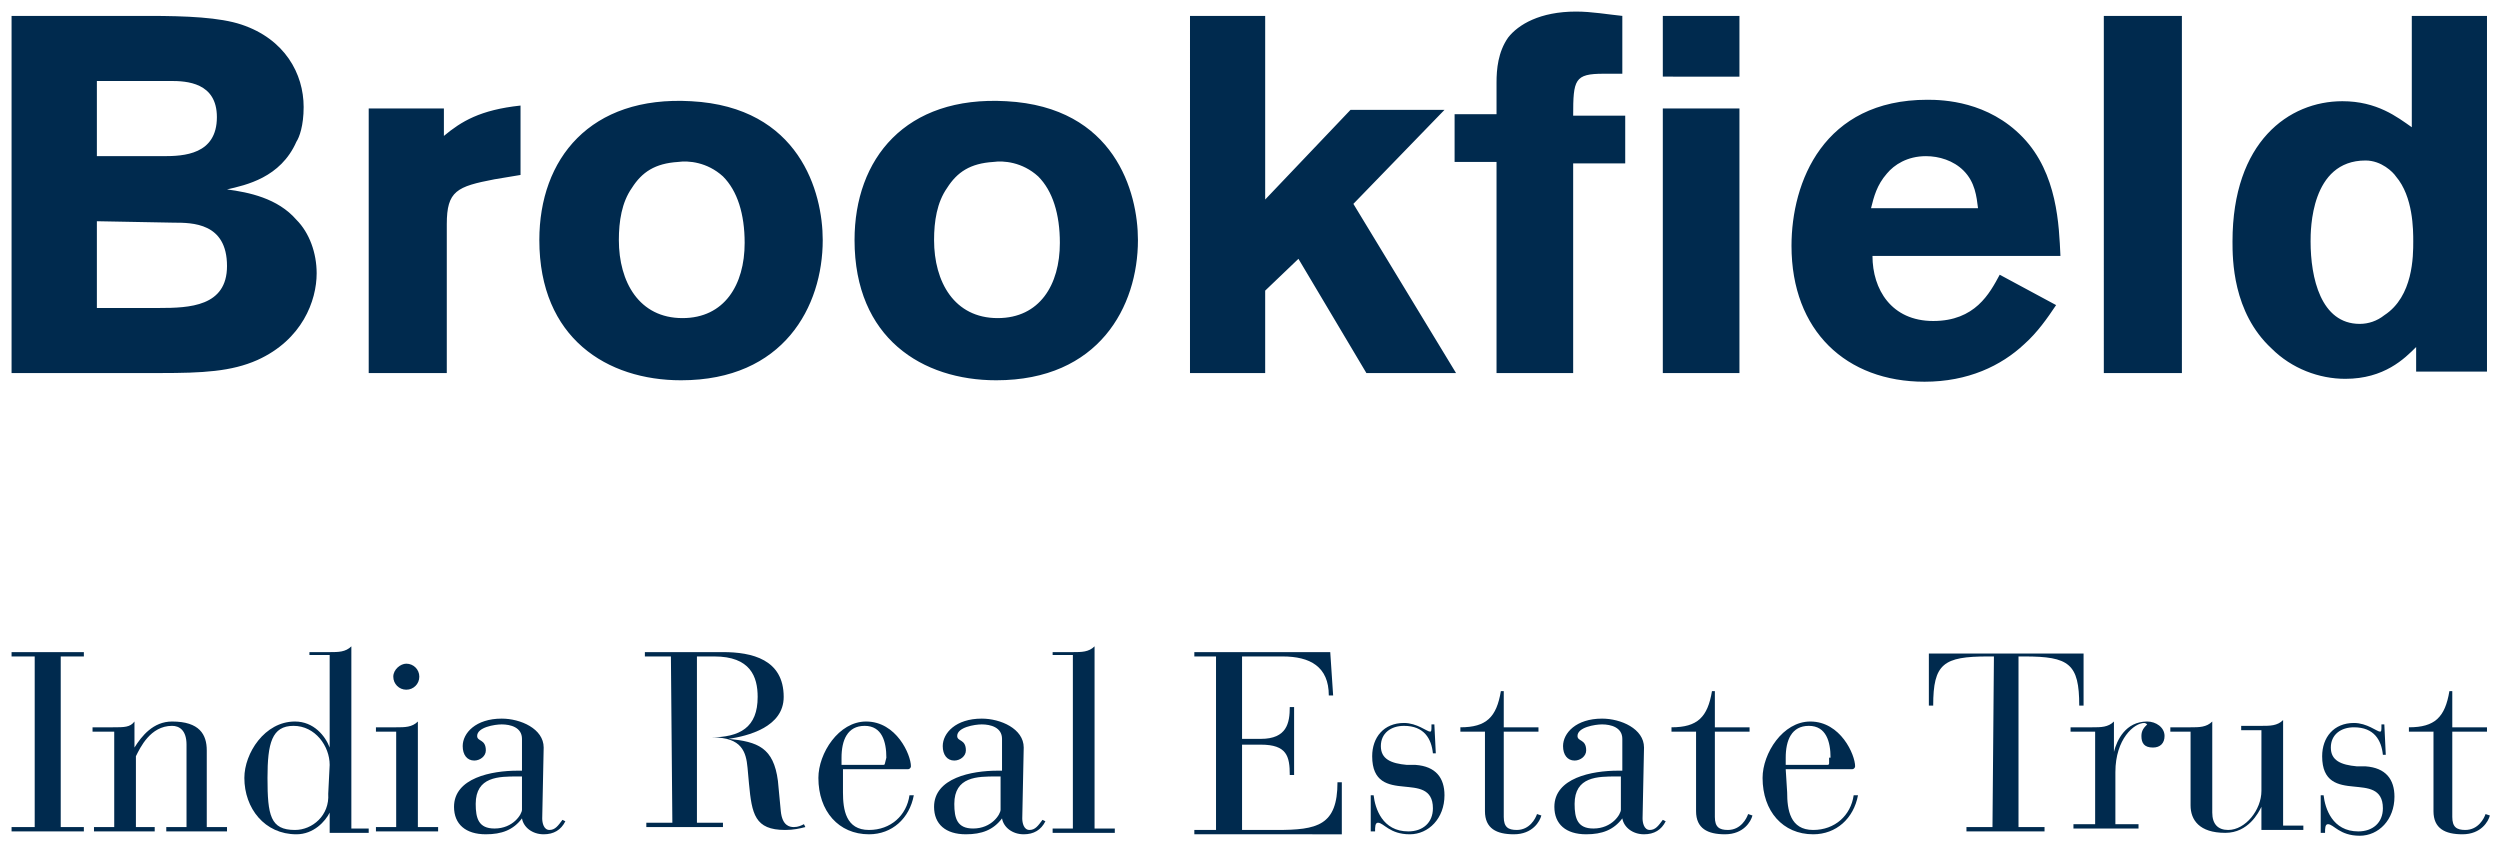 <?xml version="1.0" encoding="utf-8"?>
<!-- Generator: Adobe Illustrator 27.7.0, SVG Export Plug-In . SVG Version: 6.00 Build 0)  -->
<svg version="1.1" id="Layer_1" xmlns="http://www.w3.org/2000/svg" xmlns:xlink="http://www.w3.org/1999/xlink" x="0px" y="0px"
	 viewBox="0 0 172.9 58.5" style="enable-background:new 0 0 172.9 58.5;" xml:space="preserve">
<style type="text/css">
	.st0{fill:#002A4E;}
</style>
<g>
	<g>
		<path class="st0" d="M0.8,1.1h9.5c2.6,0,4.9,0.1,6.4,0.6c3,1,4.3,3.4,4.3,5.7c0,1.3-0.3,2.1-0.5,2.4c-1.1,2.5-3.5,3-4.8,3.3
			c1.5,0.2,3.5,0.6,4.8,2.1c0.9,0.9,1.4,2.3,1.4,3.7c0,1.9-1,4.6-4.1,6c-1.8,0.8-3.8,0.9-6.7,0.9H0.8V1.1z M6.7,5.7v5.1h4.6
			c1.4,0,3.7-0.1,3.7-2.7c0-2.4-2.1-2.5-3.2-2.5H6.7V5.7z M6.7,15.3v6H11c2.1,0,4.7-0.1,4.7-2.9c0-3-2.4-3-3.7-3L6.7,15.3L6.7,15.3z
			 M30.7,9.4c1.2-1,2.5-1.8,5.3-2.1v4.8l-1.8,0.3c-2.6,0.5-3.3,0.8-3.3,3.1v10.3h-5.4V7.5h5.2C30.7,7.5,30.7,9.4,30.7,9.4z
			 M56.9,16.6c0,4.6-2.7,9.7-9.8,9.7c-5.1,0-9.8-2.9-9.8-9.7c0-5.6,3.5-10,10.5-9.6C55.3,7.4,56.9,13.3,56.9,16.6 M43.7,13
			c-0.7,1-0.9,2.3-0.9,3.6c0,2.9,1.4,5.4,4.4,5.4c2.9,0,4.3-2.3,4.3-5.2c0-2-0.5-3.6-1.5-4.6c-1.1-1-2.4-1.1-3.1-1
			C45.3,11.3,44.4,11.9,43.7,13 M78.7,16.6c0,4.6-2.7,9.7-9.8,9.7c-5.1,0-9.8-2.9-9.8-9.7c0-5.6,3.5-10,10.5-9.6
			C77.1,7.4,78.7,13.3,78.7,16.6 M65.5,13c-0.7,1-0.9,2.3-0.9,3.6c0,2.9,1.4,5.4,4.4,5.4c2.9,0,4.3-2.3,4.3-5.2c0-2-0.5-3.6-1.5-4.6
			c-1.1-1-2.4-1.1-3.1-1C67.1,11.3,66.2,11.9,65.5,13 M82.2,1.1h5.3v12.7l5.9-6.2h6.5l-6.3,6.5l7.1,11.7h-6.2l-4.7-7.9l-2.3,2.2v5.7
			h-5.2V1.1H82.2z M103.5,5.7c0-0.9,0.1-2.1,0.8-3.1c0.7-0.9,2.2-1.8,4.7-1.8c1.1,0,2.2,0.2,3.2,0.3v4h-1.3c-2,0-2.1,0.4-2.1,2.9
			h3.6v3.3h-3.6v14.5h-5.3V11.2h-2.9V7.9h2.9L103.5,5.7L103.5,5.7z M115,1.1h5.3v4.2H115V1.1z M115,7.5h5.3v18.3H115V7.5z
			 M142.2,21.1c-0.6,0.9-1.3,1.9-2.2,2.7c-1.6,1.5-3.9,2.6-6.9,2.6c-5.4,0-9.2-3.5-9.2-9.4c0-4.4,2.2-10.1,9.4-10.1
			c1.1,0,4.2,0.1,6.6,2.6c2.4,2.5,2.5,6.1,2.6,8.2h-13c0,2.3,1.3,4.5,4.2,4.5s3.9-1.9,4.6-3.2L142.2,21.1z M136.8,14.4
			c-0.1-0.8-0.2-1.8-1-2.6c-0.7-0.7-1.7-1-2.6-1c-1.3,0-2.2,0.6-2.7,1.2c-0.7,0.8-0.9,1.6-1.1,2.4H136.8z M150.9,25.8h-5.4V1.1h5.4
			V25.8z M172,1.1v24.6h-4.9V24c-0.8,0.8-2.2,2.2-4.9,2.2c-1.8,0-3.7-0.7-5.1-2.1c-2.7-2.5-2.7-6.2-2.7-7.4c0-6.9,3.9-9.7,7.6-9.7
			c2.4,0,3.8,1.1,4.8,1.8V1.1H172z M166.9,16.7c0-0.8,0-3.1-1.2-4.5c-0.2-0.3-1-1.1-2.1-1.1c-3.8,0-3.8,4.8-3.8,5.6
			c0,2.5,0.7,5.7,3.4,5.7c0.6,0,1.2-0.2,1.7-0.6C166.9,20.5,166.9,17.7,166.9,16.7"/>
	</g>
	<g>
		<g>
			<path class="st0" d="M2.4,45.4H0.8v-0.3h5v0.3H4.2v11.8h1.6v0.3h-5v-0.3h1.6V45.4z"/>
			<path class="st0" d="M7.8,50.6H6.4v-0.3h1.4c0.8,0,1.2,0,1.5-0.4v1.8l0,0c0.5-0.8,1.3-1.8,2.6-1.8c1.9,0,2.4,0.9,2.4,2v5.3h1.4
				v0.3h-4.2v-0.3h1.4v-5.7c0-1-0.5-1.3-1-1.3c-1.5,0-2.2,1.5-2.5,2.1v4.9h1.3v0.3H6.5v-0.3h1.4v-6.6H7.8z"/>
			<path class="st0" d="M22.8,56.2L22.8,56.2c-0.3,0.6-1.1,1.5-2.3,1.5c-2.2,0-3.6-1.8-3.6-3.9c0-1.7,1.4-3.9,3.5-3.9
				c1.3,0,2.1,1,2.4,1.8l0,0v-6.4h-1.4v-0.2h1.4c0.6,0,1.1,0,1.5-0.4v12.6h1.2v0.3h-2.7V56.2z M22.8,52.9c0-1.3-1-2.7-2.5-2.7
				s-1.8,1.2-1.8,3.6c0,2.6,0.2,3.6,1.9,3.6c1.2,0,2.4-1,2.3-2.5L22.8,52.9L22.8,52.9z"/>
			<path class="st0" d="M27.4,50.6H26v-0.3h1.4c0.6,0,1.1,0,1.5-0.4v7.3h1.4v0.3H26v-0.3h1.4V50.6z M28.1,45.9
				c0.5,0,0.9,0.4,0.9,0.9s-0.4,0.9-0.9,0.9s-0.9-0.4-0.9-0.9S27.7,45.9,28.1,45.9z"/>
			<path class="st0" d="M37.5,56.6c0,0.3,0.1,0.8,0.5,0.8s0.6-0.3,0.9-0.7l0.2,0.1c-0.3,0.6-0.8,0.9-1.5,0.9c-0.8,0-1.4-0.5-1.5-1.1
				l0,0c-0.6,0.8-1.4,1.1-2.5,1.1c-1.4,0-2.2-0.7-2.2-1.9c0-2,2.6-2.5,4.4-2.5h0.3v-2.2c0-0.8-0.8-1-1.4-1c-0.5,0-1.7,0.2-1.7,0.8
				c0,0.4,0.6,0.2,0.6,1c0,0.4-0.4,0.7-0.8,0.7c-0.5,0-0.8-0.4-0.8-1c0-0.9,0.9-1.9,2.7-1.9c1.3,0,2.9,0.7,2.9,2L37.5,56.6
				L37.5,56.6z M35.8,53.7c-1.3,0-2.9,0-2.9,1.9c0,1,0.2,1.7,1.3,1.7c1.3,0,1.9-1,1.9-1.3v-2.3C36.1,53.7,35.8,53.7,35.8,53.7z"/>
			<path class="st0" d="M46.4,45.4h-1.8v-0.3H50c2,0,4.2,0.5,4.2,3.1c0,2.1-2.5,2.7-3.8,2.9l0,0c2,0.2,3.1,0.6,3.4,2.9l0.2,2.1
				c0.1,1,0.6,1.1,0.9,1.1s0.5-0.1,0.7-0.2l0.1,0.2c-0.4,0.1-0.8,0.2-1.4,0.2c-2.1,0-2.3-1.1-2.5-3.2l-0.1-1.1
				C51.6,52,51.3,51,49.3,51h-1.1v5.9H50v0.3h-5.3v-0.3h1.8L46.4,45.4L46.4,45.4z M48.2,51h0.9c2.1,0,3.3-0.7,3.3-2.8
				c0-1.4-0.5-2.8-3-2.8h-1.2C48.2,45.4,48.2,51,48.2,51z"/>
			<path class="st0" d="M58.3,54.8c0,1.2,0.2,2.6,1.8,2.6c1.5,0,2.6-1,2.8-2.4h0.3c-0.3,1.6-1.5,2.7-3.1,2.7c-2.1,0-3.5-1.6-3.5-3.9
				c0-1.7,1.4-3.9,3.3-3.9c2.1,0,3.1,2.3,3.1,3.1c0,0.1-0.1,0.2-0.2,0.2h-4.5V54.8z M61.3,52.4c0-1.1-0.3-2.2-1.5-2.2
				s-1.6,1-1.6,2.2v0.5h2.9c0.1,0,0.1-0.1,0.1-0.1L61.3,52.4L61.3,52.4z"/>
			<path class="st0" d="M70.7,56.6c0,0.3,0.1,0.8,0.5,0.8s0.6-0.3,0.9-0.7l0.2,0.1c-0.3,0.6-0.8,0.9-1.5,0.9c-0.8,0-1.4-0.5-1.5-1.1
				l0,0c-0.6,0.8-1.4,1.1-2.5,1.1c-1.4,0-2.2-0.7-2.2-1.9c0-2,2.6-2.5,4.4-2.5h0.3v-2.2c0-0.8-0.8-1-1.4-1c-0.5,0-1.7,0.2-1.7,0.8
				c0,0.4,0.6,0.2,0.6,1c0,0.4-0.4,0.7-0.8,0.7c-0.5,0-0.8-0.4-0.8-1c0-0.9,0.9-1.9,2.7-1.9c1.3,0,2.9,0.7,2.9,2L70.7,56.6
				L70.7,56.6z M68.9,53.7c-1.3,0-2.9,0-2.9,1.9c0,1,0.2,1.7,1.3,1.7c1.3,0,1.9-1,1.9-1.3v-2.3C69.2,53.7,68.9,53.7,68.9,53.7z"/>
			<path class="st0" d="M74.2,45.3h-1.4v-0.2h1.4c0.6,0,1.1,0,1.5-0.4v12.6h1.4v0.3h-4.3v-0.3h1.4L74.2,45.3L74.2,45.3z"/>
			<path class="st0" d="M84.1,45.4h-1.5v-0.3H92l0.2,3h-0.3c0-2-1.3-2.7-3.2-2.7h-2.8v5.7h1.3c1.8,0,2-1.1,2-2.2h0.3v4.7h-0.3
				c0-1.3-0.2-2.1-2-2.1h-1.3v5.9h2.4c2.8,0,4.2-0.3,4.2-3.3h0.3v3.6H82.6v-0.3h1.5L84.1,45.4L84.1,45.4z"/>
			<path class="st0" d="M94.8,55H95c0.1,0.9,0.6,2.5,2.4,2.5c1,0,1.7-0.6,1.7-1.6c0-1.4-1.1-1.4-2-1.5c-1.1-0.1-2.2-0.3-2.2-2.1
				c0-1.3,0.8-2.3,2.2-2.3c0.9,0,1.6,0.6,1.8,0.6c0.1,0,0.1-0.1,0.1-0.4v-0.1h0.2l0.1,2h-0.2c-0.1-1-0.6-1.9-2-1.9
				c-0.9,0-1.6,0.5-1.6,1.4s0.7,1.2,1.8,1.3h0.6c1.4,0.1,2,0.9,2,2.1c0,1.6-1.1,2.7-2.4,2.7c-1.4,0-1.8-0.8-2.2-0.8
				c-0.2,0-0.2,0.3-0.2,0.6h-0.3L94.8,55z"/>
			<path class="st0" d="M102.5,50.6H101v-0.3c1.8,0,2.5-0.7,2.8-2.5h0.2v2.5h2.4v0.3H104v5.9c0,0.7,0.3,0.9,0.9,0.9
				c0.9,0,1.3-0.8,1.4-1.1l0.3,0.1c-0.1,0.4-0.6,1.3-1.9,1.3c-1.2,0-2-0.4-2-1.6v-5.5H102.5z"/>
			<path class="st0" d="M113.6,56.6c0,0.3,0.1,0.8,0.5,0.8s0.6-0.3,0.9-0.7l0.2,0.1c-0.3,0.6-0.8,0.9-1.5,0.9
				c-0.8,0-1.4-0.5-1.5-1.1l0,0c-0.6,0.8-1.4,1.1-2.5,1.1c-1.4,0-2.2-0.7-2.2-1.9c0-2,2.6-2.5,4.4-2.5h0.3v-2.2c0-0.8-0.8-1-1.4-1
				c-0.5,0-1.7,0.2-1.7,0.8c0,0.4,0.6,0.2,0.6,1c0,0.4-0.4,0.7-0.8,0.7c-0.5,0-0.8-0.4-0.8-1c0-0.9,0.9-1.9,2.7-1.9
				c1.3,0,2.9,0.7,2.9,2L113.6,56.6L113.6,56.6z M111.8,53.7c-1.3,0-2.9,0-2.9,1.9c0,1,0.2,1.7,1.3,1.7c1.3,0,1.9-1,1.9-1.3v-2.3
				C112.1,53.7,111.8,53.7,111.8,53.7z"/>
			<path class="st0" d="M117.1,50.6h-1.5v-0.3c1.8,0,2.5-0.7,2.8-2.5h0.2v2.5h2.4v0.3h-2.4v5.9c0,0.7,0.3,0.9,0.9,0.9
				c0.9,0,1.3-0.8,1.4-1.1l0.3,0.1c-0.1,0.4-0.6,1.3-1.9,1.3c-1.2,0-2-0.4-2-1.6v-5.5H117.1z"/>
			<path class="st0" d="M123.6,54.8c0,1.2,0.2,2.6,1.8,2.6c1.5,0,2.6-1,2.8-2.4h0.3c-0.3,1.6-1.5,2.7-3.1,2.7
				c-2.1,0-3.5-1.6-3.5-3.9c0-1.7,1.4-3.9,3.3-3.9c2.1,0,3.1,2.3,3.1,3.1c0,0.1-0.1,0.2-0.2,0.2h-4.6L123.6,54.8L123.6,54.8z
				 M126.6,52.4c0-1.1-0.3-2.2-1.5-2.2s-1.6,1-1.6,2.2v0.5h2.9c0.1,0,0.1-0.1,0.1-0.1v-0.4H126.6z"/>
			<path class="st0" d="M137.9,45.4h-0.4c-3.1,0-3.8,0.5-3.8,3.4h-0.3v-3.6h10.7v3.6h-0.3c0-2.9-0.7-3.4-3.8-3.4h-0.4v11.8h1.8v0.3
				H136v-0.3h1.8L137.9,45.4L137.9,45.4z"/>
			<path class="st0" d="M144.7,50.6h-1.5v-0.3h1.5c0.6,0,1.1,0,1.5-0.4V52l0,0c0.2-0.8,0.8-2.1,2.3-2.1c0.6,0,1.2,0.4,1.2,1
				c0,0.5-0.3,0.8-0.8,0.8c-0.6,0-0.8-0.3-0.8-0.8c0-0.4,0.2-0.6,0.4-0.8c-0.1-0.1-0.2-0.1-0.2-0.1c-0.7,0-2,1.1-2,3.4V57h1.6v0.3
				h-4.5V57h1.5v-6.4H144.7z"/>
			<path class="st0" d="M151.5,50.6h-1.4v-0.3h1.4c0.6,0,1.1,0,1.5-0.4v6.3c0,0.8,0.4,1.2,1.1,1.2c1.2,0,2.3-1.4,2.3-2.7v-4.2H155
				v-0.3h1.4c0.6,0,1.1,0,1.5-0.4v7.3h1.4v0.3h-2.9v-1.6l0,0c-0.2,0.4-0.9,1.8-2.5,1.8c-1.8,0-2.4-0.9-2.4-1.9L151.5,50.6
				L151.5,50.6z"/>
			<path class="st0" d="M160.5,55h0.2c0.1,0.9,0.6,2.5,2.4,2.5c1,0,1.7-0.6,1.7-1.6c0-1.4-1.1-1.4-2-1.5c-1.1-0.1-2.2-0.3-2.2-2.1
				c0-1.3,0.8-2.3,2.2-2.3c0.9,0,1.6,0.6,1.8,0.6c0.1,0,0.1-0.1,0.1-0.4v-0.1h0.2l0.1,2.1h-0.2c-0.1-1-0.6-1.9-2-1.9
				c-0.9,0-1.6,0.5-1.6,1.4s0.7,1.2,1.8,1.3h0.6c1.4,0.1,2,0.9,2,2.1c0,1.6-1.1,2.7-2.4,2.7c-1.4,0-1.8-0.8-2.2-0.8
				c-0.2,0-0.2,0.3-0.2,0.6h-0.3L160.5,55z"/>
			<path class="st0" d="M168.1,50.6h-1.5v-0.3c1.8,0,2.5-0.7,2.8-2.5h0.2v2.5h2.4v0.3h-2.4v5.9c0,0.7,0.3,0.9,0.9,0.9
				c0.9,0,1.3-0.8,1.4-1.1l0.3,0.1c-0.1,0.4-0.6,1.3-1.9,1.3c-1.2,0-2-0.4-2-1.6v-5.5H168.1z"/>
		</g>
	</g>
</g>
</svg>
